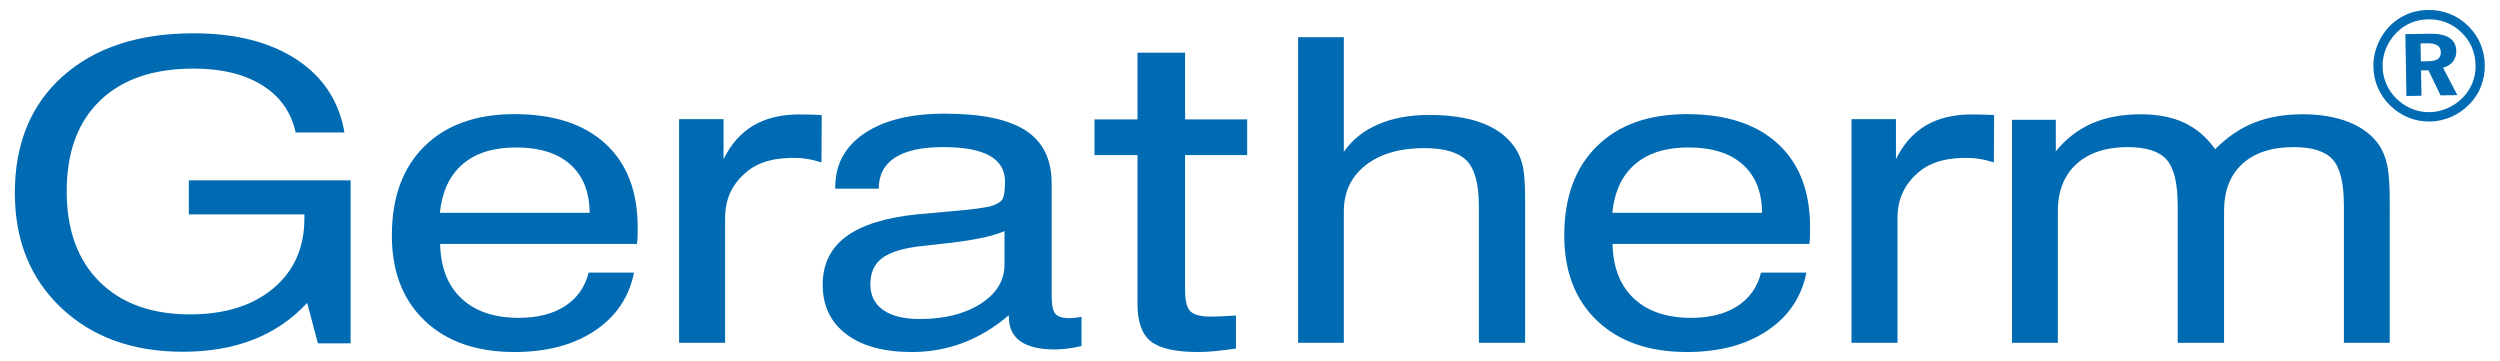 <?xml version="1.0" encoding="UTF-8" standalone="no"?>
<!-- Created with Inkscape (http://www.inkscape.org/) -->

<svg
   xmlns:dc="http://purl.org/dc/elements/1.1/"
   xmlns:cc="http://creativecommons.org/ns#"
   xmlns:rdf="http://www.w3.org/1999/02/22-rdf-syntax-ns#"
   xmlns:svg="http://www.w3.org/2000/svg"
   xmlns="http://www.w3.org/2000/svg"
   version="1.1"
   width="1024"
   height="148"
   id="svg3119">
  <defs
     id="defs3121">
    <clipPath
       id="clipPath3019">
      <path
         d="m 0,0 595.276,0 0,841.89 L 0,841.89 0,0 z"
         id="path3021" />
    </clipPath>
  </defs>
  <g
     transform="translate(0,-620)"
     id="layer1">
    <g
       transform="matrix(4.397,0,0,-4.397,-1389.257,4114.813)"
       id="g3015">
      <g
         clip-path="url(#clipPath3019)"
         id="g3017">
        <g
           transform="translate(356.932,774.995)"
           id="g3023">
          <path
             d="M 0,0 13.953,0 C 13.938,1.945 13.337,3.445 12.15,4.502 10.964,5.559 9.278,6.087 7.095,6.087 4.991,6.087 3.335,5.568 2.124,4.531 0.914,3.494 0.206,1.984 0,0 m 13.856,-5.57 4.23,0 c -0.459,-2.291 -1.678,-4.097 -3.657,-5.418 -1.979,-1.321 -4.472,-1.981 -7.48,-1.981 -3.53,0 -6.316,0.971 -8.358,2.913 -2.043,1.942 -3.064,4.59 -3.064,7.943 0,3.548 1.013,6.318 3.038,8.312 2.025,1.994 4.817,2.991 8.376,2.991 3.654,0 6.482,-0.919 8.483,-2.757 2.002,-1.837 3.002,-4.432 3.002,-7.784 0,-0.427 -0.004,-0.744 -0.011,-0.951 -0.008,-0.208 -0.027,-0.408 -0.057,-0.602 l -18.334,0 c 0.047,-2.191 0.712,-3.885 1.993,-5.084 1.281,-1.199 3.06,-1.799 5.338,-1.799 1.74,0 3.176,0.367 4.307,1.099 1.13,0.732 1.862,1.771 2.194,3.118"
             id="path3025"
             style="fill:#006ab3;fill-opacity:1;fill-rule:nonzero;stroke:none" />
        </g>
        <g
           transform="translate(409.932,765.454)"
           id="g3027">
          <path
             d="m 0,0 c -1.335,-1.143 -2.755,-2 -4.257,-2.571 -1.503,-0.572 -3.097,-0.857 -4.782,-0.857 -2.607,0 -4.643,0.555 -6.106,1.665 -1.463,1.111 -2.194,2.647 -2.194,4.608 0,1.896 0.719,3.383 2.158,4.462 1.44,1.078 3.63,1.773 6.571,2.084 0.748,0.065 1.758,0.157 3.03,0.273 2.179,0.183 3.515,0.358 4.008,0.528 0.492,0.156 0.818,0.361 0.977,0.615 0.159,0.254 0.239,0.804 0.239,1.651 0,1.067 -0.477,1.868 -1.432,2.402 -0.954,0.534 -2.393,0.801 -4.317,0.801 -1.988,0 -3.487,-0.326 -4.497,-0.978 -1.01,-0.652 -1.515,-1.617 -1.515,-2.896 l -4.051,0 0,0.157 c 0,2.108 0.906,3.774 2.717,4.997 1.811,1.224 4.304,1.835 7.481,1.835 3.415,0 5.929,-0.523 7.541,-1.571 1.612,-1.048 2.418,-2.684 2.418,-4.909 l 0,-10.444 c 0,-0.897 0.12,-1.476 0.36,-1.736 0.24,-0.259 0.671,-0.389 1.295,-0.389 0.128,0 0.284,0.009 0.468,0.029 0.184,0.019 0.404,0.049 0.659,0.088 l 0,-2.713 C 6.247,-2.989 5.789,-3.072 5.4,-3.119 5.011,-3.166 4.641,-3.189 4.292,-3.189 2.861,-3.189 1.788,-2.935 1.073,-2.426 0.358,-1.918 0,-1.148 0,-0.117 L 0,0 z M -0.403,7.835 C -1.548,7.329 -3.511,6.934 -6.293,6.649 -7.279,6.545 -8.018,6.461 -8.51,6.396 c -1.558,-0.208 -2.679,-0.585 -3.362,-1.132 -0.684,-0.546 -1.026,-1.339 -1.026,-2.379 0,-1.041 0.398,-1.841 1.193,-2.4 0.795,-0.559 1.931,-0.838 3.41,-0.838 2.304,0 4.196,0.474 5.674,1.424 1.478,0.949 2.218,2.165 2.218,3.647 l 0,3.117 z"
             id="path3029"
             style="fill:#006ab3;fill-opacity:1;fill-rule:nonzero;stroke:none" />
        </g>
        <g
           transform="translate(426.352,767.744)"
           id="g3031">
          <path
             d="m 0,0 c 0,-0.967 0.168,-1.612 0.503,-1.934 0.336,-0.322 0.954,-0.484 1.854,-0.484 0.262,0 0.577,0.007 0.945,0.02 0.369,0.014 0.847,0.04 1.436,0.081 l 0,-3.078 C 4.001,-5.503 3.341,-5.583 2.759,-5.637 2.177,-5.691 1.656,-5.718 1.196,-5.718 c -2.082,0 -3.541,0.329 -4.378,0.986 -0.836,0.658 -1.254,1.825 -1.254,3.503 l 0,13.859 -4.002,0 0,3.319 4.002,0 0,6.219 4.436,0 0,-6.219 5.782,0 0,-3.319 L 0,12.63 0,0 z"
             id="path3033"
             style="fill:#006ab3;fill-opacity:1;fill-rule:nonzero;stroke:none" />
        </g>
        <g
           transform="translate(453.721,762.884)"
           id="g3035">
          <path
             d="m 0,0 0,12.741 c 0,2.05 -0.382,3.461 -1.145,4.235 -0.763,0.773 -2.073,1.16 -3.93,1.16 -2.298,0 -4.123,-0.532 -5.476,-1.595 -1.354,-1.063 -2.031,-2.497 -2.031,-4.302 l 0,-12.239 -4.258,0 0,28.471 4.258,0 0,-10.683 c 0.772,1.12 1.835,1.973 3.189,2.558 1.354,0.586 2.937,0.879 4.748,0.879 1.905,0 3.511,-0.236 4.818,-0.706 1.307,-0.47 2.315,-1.175 3.024,-2.116 0.394,-0.502 0.677,-1.092 0.85,-1.768 0.173,-0.676 0.26,-1.748 0.26,-3.217 l 0,-0.986 L 4.307,0 0,0 z"
             id="path3037"
             style="fill:#006ab3;fill-opacity:1;fill-rule:nonzero;stroke:none" />
        </g>
        <g
           transform="translate(534.3,762.884)"
           id="g3039">
          <path
             d="m 0,0 0,12.78 c 0,2.094 -0.348,3.526 -1.043,4.296 -0.695,0.769 -1.904,1.153 -3.626,1.153 -2.055,0 -3.651,-0.52 -4.788,-1.56 -1.138,-1.041 -1.706,-2.505 -1.706,-4.393 l 0,-12.276 -4.32,0 0,12.78 c 0,2.094 -0.348,3.526 -1.043,4.296 -0.695,0.769 -1.896,1.153 -3.603,1.153 -2.038,0 -3.634,-0.526 -4.788,-1.58 -1.153,-1.054 -1.73,-2.511 -1.73,-4.373 l 0,-12.276 -4.271,0 0,20.771 4.081,0 0,-2.929 c 0.947,1.161 2.068,2.026 3.363,2.594 1.294,0.568 2.81,0.852 4.547,0.852 1.578,0 2.928,-0.262 4.049,-0.784 1.121,-0.523 2.084,-1.346 2.888,-2.469 1.107,1.123 2.315,1.946 3.627,2.469 1.312,0.522 2.821,0.784 4.528,0.784 1.643,0 3.073,-0.243 4.29,-0.727 1.217,-0.485 2.149,-1.185 2.797,-2.103 0.364,-0.529 0.624,-1.163 0.782,-1.899 0.158,-0.736 0.237,-1.899 0.237,-3.488 l 0,-0.602 L 4.271,0 0,0 z"
             id="path3041"
             style="fill:#006ab3;fill-opacity:1;fill-rule:nonzero;stroke:none" />
        </g>
        <g
           transform="translate(344.568,766.602)"
           id="g3043">
          <path
             d="m 0,0 c -1.401,-1.517 -3.067,-2.655 -4.998,-3.414 -1.93,-0.759 -4.126,-1.138 -6.585,-1.138 -4.655,0 -8.427,1.36 -11.315,4.081 -2.888,2.72 -4.332,6.291 -4.332,10.713 0,4.6 1.494,8.229 4.483,10.886 2.989,2.656 7.044,3.985 12.165,3.985 3.923,0 7.121,-0.813 9.596,-2.438 2.475,-1.625 3.962,-3.891 4.46,-6.798 l -4.544,0 c -0.42,1.9 -1.459,3.367 -3.118,4.399 -1.659,1.033 -3.789,1.55 -6.39,1.55 -3.753,0 -6.662,-0.998 -8.726,-2.991 -2.064,-1.994 -3.096,-4.807 -3.096,-8.438 0,-3.592 1.02,-6.402 3.06,-8.427 2.04,-2.026 4.851,-3.039 8.433,-3.039 3.238,0 5.823,0.808 7.754,2.424 1.931,1.616 2.897,3.792 2.897,6.528 l 0,0.362 -10.766,0 0,3.17 15.07,0 0,-15.184 -3.045,0 L 0,0 z"
             id="path3045"
             style="fill:#006ab3;fill-opacity:1;fill-rule:nonzero;stroke:none" />
        </g>
        <g
           transform="translate(379.216,762.884)"
           id="g3047">
          <path
             d="m 0,0 0,20.836 4.141,0 0,-3.734 c 0.682,1.397 1.605,2.442 2.769,3.134 1.165,0.692 2.595,1.038 4.291,1.038 0.316,0 0.546,-0.003 0.689,-0.01 0.143,-0.006 1.254,-0.024 1.397,-0.05 L 13.263,16.8 c -0.112,0.013 -1,0.381 -2.237,0.418 C 9.067,17.278 7.446,16.91 6.249,15.892 5.053,14.873 4.284,13.542 4.284,11.596 L 4.284,0 0,0 z"
             id="path3049"
             style="fill:#006ab3;fill-opacity:1;fill-rule:nonzero;stroke:none" />
        </g>
        <g
           transform="translate(466.147,774.995)"
           id="g3051">
          <path
             d="M 0,0 13.953,0 C 13.938,1.945 13.337,3.445 12.15,4.502 10.963,5.559 9.278,6.087 7.095,6.087 4.991,6.087 3.334,5.568 2.124,4.531 0.914,3.494 0.206,1.984 0,0 m 13.856,-5.57 4.23,0 c -0.459,-2.291 -1.679,-4.097 -3.657,-5.418 -1.979,-1.321 -4.472,-1.981 -7.48,-1.981 -3.53,0 -6.316,0.971 -8.359,2.913 -2.042,1.942 -3.063,4.59 -3.063,7.943 0,3.548 1.013,6.318 3.038,8.312 2.025,1.994 4.817,2.991 8.376,2.991 3.654,0 6.482,-0.919 8.483,-2.757 2.002,-1.837 3.002,-4.432 3.002,-7.784 0,-0.427 -0.004,-0.744 -0.011,-0.951 -0.008,-0.208 -0.027,-0.408 -0.057,-0.602 l -18.334,0 c 0.047,-2.191 0.711,-3.885 1.992,-5.084 1.282,-1.199 3.061,-1.799 5.339,-1.799 1.74,0 3.176,0.367 4.306,1.099 1.131,0.732 1.863,1.771 2.195,3.118"
             id="path3053"
             style="fill:#006ab3;fill-opacity:1;fill-rule:nonzero;stroke:none" />
        </g>
        <g
           transform="translate(488.431,762.884)"
           id="g3055">
          <path
             d="m 0,0 0,20.836 4.141,0 0,-3.734 c 0.682,1.397 1.605,2.442 2.769,3.134 1.165,0.692 2.595,1.038 4.291,1.038 0.316,0 0.546,-0.003 0.689,-0.01 0.143,-0.006 1.254,-0.024 1.397,-0.05 L 13.262,16.8 c -0.111,0.013 -0.999,0.381 -2.236,0.418 C 9.067,17.278 7.446,16.91 6.249,15.892 5.053,14.873 4.284,13.542 4.284,11.596 L 4.284,0 0,0 z"
             id="path3057"
             style="fill:#006ab3;fill-opacity:1;fill-rule:nonzero;stroke:none" />
        </g>
        <g
           transform="translate(541.441,790.774)"
           id="g3059">
          <path
             d="m 0,0 0.029,-1.673 0.69,0.012 c 0.408,0.008 0.706,0.078 0.894,0.212 0.188,0.134 0.28,0.341 0.275,0.621 C 1.883,-0.534 1.777,-0.319 1.57,-0.183 1.363,-0.046 1.047,0.018 0.62,0.011 L 0,0 z M -1.416,0.862 0.841,0.901 C 1.659,0.916 2.276,0.788 2.691,0.518 3.107,0.248 3.32,-0.162 3.33,-0.712 3.336,-1.094 3.231,-1.422 3.012,-1.696 2.794,-1.97 2.488,-2.159 2.094,-2.264 l 1.335,-2.552 -1.562,-0.028 -1.134,2.34 -0.689,-0.012 0.041,-2.359 -1.401,-0.024 -0.1,5.761 z M 0.719,2.243 C 0.128,2.233 -0.419,2.12 -0.922,1.905 -1.425,1.69 -1.876,1.377 -2.273,0.966 -2.689,0.537 -3.006,0.052 -3.224,-0.488 c -0.219,-0.539 -0.323,-1.095 -0.313,-1.665 0.01,-0.575 0.126,-1.12 0.349,-1.633 0.223,-0.513 0.54,-0.969 0.952,-1.365 0.421,-0.415 0.899,-0.73 1.433,-0.946 0.534,-0.216 1.087,-0.318 1.659,-0.308 0.558,0.009 1.099,0.128 1.623,0.355 0.524,0.227 0.998,0.549 1.423,0.964 0.398,0.397 0.704,0.857 0.918,1.381 0.214,0.523 0.317,1.063 0.307,1.62 -0.011,0.617 -0.124,1.183 -0.34,1.699 C 4.571,0.13 4.255,0.59 3.838,0.996 3.412,1.42 2.936,1.737 2.409,1.945 1.882,2.155 1.319,2.254 0.719,2.243 M 0.689,3.115 C 1.406,3.128 2.085,3.005 2.725,2.749 3.366,2.493 3.939,2.115 4.446,1.617 4.934,1.141 5.309,0.594 5.572,-0.025 5.834,-0.644 5.971,-1.303 5.984,-2.001 5.996,-2.708 5.877,-3.379 5.627,-4.014 5.378,-4.649 5.008,-5.211 4.518,-5.699 4.028,-6.196 3.468,-6.58 2.837,-6.852 2.206,-7.124 1.551,-7.266 0.871,-7.277 c -0.694,-0.012 -1.36,0.111 -1.998,0.37 -0.637,0.259 -1.21,0.637 -1.717,1.136 -0.493,0.48 -0.871,1.028 -1.136,1.645 -0.265,0.617 -0.403,1.265 -0.415,1.944 -0.008,0.475 0.047,0.937 0.165,1.389 0.118,0.451 0.298,0.893 0.542,1.325 0.457,0.799 1.068,1.426 1.833,1.879 0.765,0.453 1.613,0.688 2.544,0.704"
             id="path3061"
             style="fill:#006ab3;fill-opacity:1;fill-rule:nonzero;stroke:none" />
        </g>
      </g>
    </g>
  </g>
</svg>

